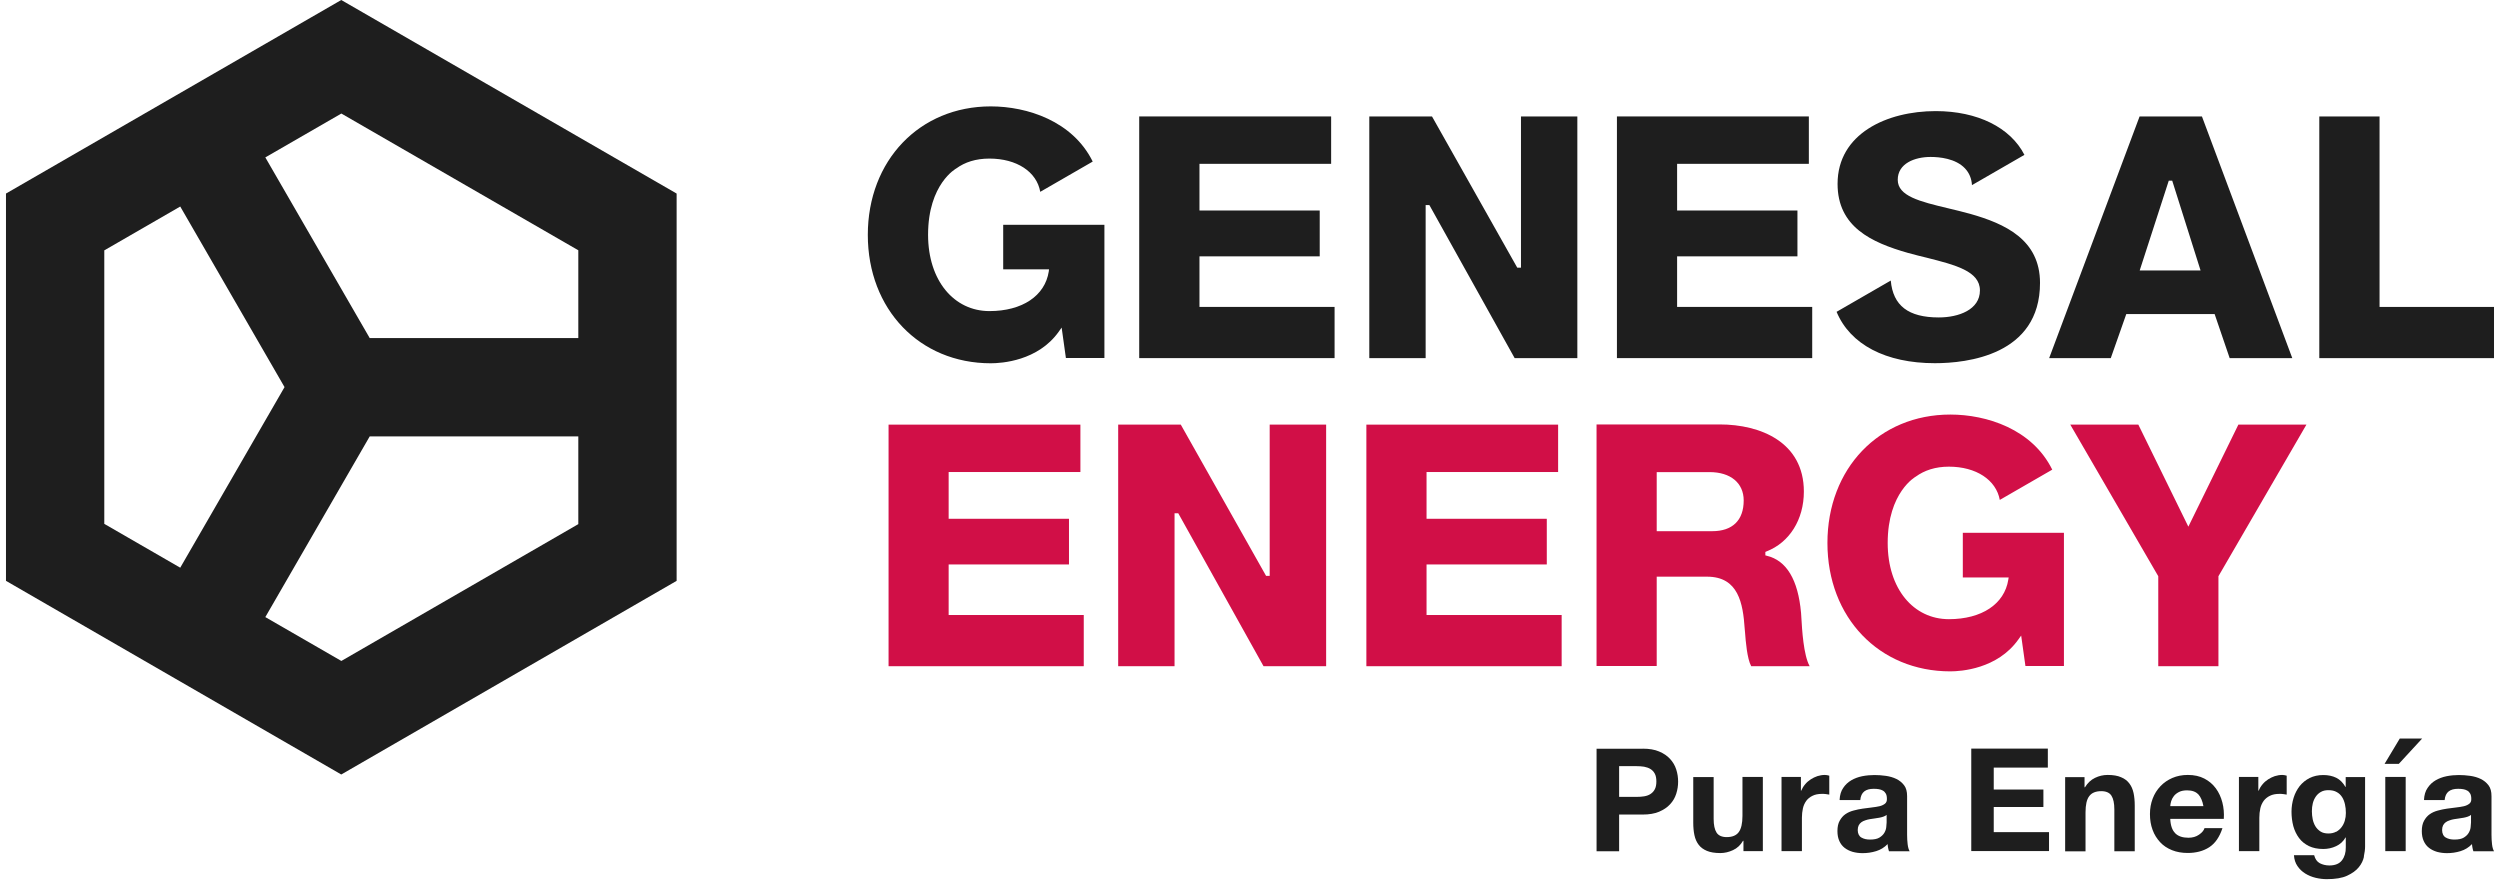 <svg xmlns="http://www.w3.org/2000/svg" width="209" height="74" viewBox="0 0 209 74" fill="none"><g opacity="0.96" clip-path="url(#clip0_262_3835)"><path d="M137.337 62.589C137.875 62.589 138.329 62.665 138.7 62.824C139.079 62.983 139.382 63.187 139.617 63.445C139.852 63.703 140.026 63.99 140.132 64.324C140.238 64.649 140.291 64.99 140.291 65.346C140.291 65.702 140.238 66.028 140.132 66.362C140.026 66.695 139.852 66.99 139.617 67.24C139.382 67.498 139.071 67.702 138.7 67.861C138.321 68.02 137.867 68.096 137.337 68.096H135.359V71.164H133.473V62.596H137.337V62.589ZM136.822 66.619C137.041 66.619 137.246 66.604 137.443 66.574C137.64 66.543 137.821 66.483 137.973 66.384C138.124 66.286 138.246 66.165 138.337 65.99C138.428 65.824 138.473 65.604 138.473 65.331C138.473 65.058 138.428 64.839 138.337 64.672C138.246 64.505 138.124 64.377 137.973 64.286C137.821 64.195 137.647 64.134 137.443 64.096C137.246 64.066 137.034 64.051 136.822 64.051H135.359V66.619H136.822Z" fill="#151515"></path><path d="M145.753 71.156V70.293H145.715C145.503 70.656 145.223 70.914 144.874 71.073C144.533 71.232 144.177 71.316 143.821 71.316C143.367 71.316 142.988 71.255 142.7 71.134C142.412 71.013 142.177 70.846 142.011 70.626C141.844 70.406 141.723 70.141 141.655 69.823C141.586 69.505 141.556 69.156 141.556 68.77V64.96H143.261V68.46C143.261 68.975 143.344 69.353 143.503 69.603C143.662 69.853 143.95 69.982 144.351 69.982C144.813 69.982 145.154 69.846 145.359 69.566C145.563 69.293 145.67 68.838 145.67 68.202V64.952H147.374V71.156H145.753Z" fill="#151515"></path><path d="M150.556 64.952V66.103H150.579C150.663 65.914 150.769 65.732 150.905 65.573C151.041 65.406 151.2 65.27 151.375 65.156C151.549 65.043 151.738 64.952 151.935 64.884C152.132 64.823 152.344 64.785 152.556 64.785C152.67 64.785 152.791 64.808 152.928 64.846V66.429C152.844 66.414 152.753 66.399 152.64 66.384C152.526 66.368 152.42 66.368 152.314 66.368C152.003 66.368 151.738 66.421 151.526 66.528C151.306 66.634 151.14 66.77 151.003 66.952C150.875 67.134 150.776 67.338 150.723 67.581C150.67 67.823 150.64 68.081 150.64 68.361V71.156H148.935V64.952H150.556Z" fill="#151515"></path><path d="M153.79 66.861C153.813 66.46 153.912 66.126 154.093 65.869C154.268 65.603 154.495 65.391 154.768 65.232C155.04 65.073 155.343 64.96 155.684 64.891C156.025 64.823 156.366 64.793 156.707 64.793C157.018 64.793 157.336 64.816 157.654 64.861C157.972 64.907 158.268 64.99 158.533 65.119C158.798 65.248 159.01 65.422 159.184 65.649C159.358 65.876 159.434 66.179 159.434 66.558V69.785C159.434 70.066 159.449 70.331 159.48 70.588C159.51 70.846 159.571 71.035 159.646 71.164H157.919C157.889 71.066 157.858 70.967 157.843 70.868C157.821 70.77 157.813 70.664 157.805 70.566C157.533 70.846 157.215 71.043 156.843 71.156C156.472 71.27 156.101 71.323 155.715 71.323C155.419 71.323 155.146 71.285 154.889 71.217C154.631 71.141 154.412 71.035 154.215 70.884C154.018 70.732 153.874 70.543 153.768 70.308C153.662 70.073 153.609 69.8 153.609 69.482C153.609 69.134 153.669 68.838 153.798 68.611C153.927 68.384 154.078 68.202 154.275 68.066C154.472 67.929 154.692 67.831 154.95 67.763C155.199 67.694 155.457 67.641 155.715 67.603C155.972 67.566 156.222 67.535 156.472 67.505C156.722 67.475 156.942 67.444 157.131 67.399C157.321 67.353 157.472 67.278 157.586 67.187C157.699 67.096 157.752 66.96 157.745 66.785C157.745 66.603 157.715 66.452 157.654 66.346C157.593 66.24 157.518 66.157 157.412 66.096C157.313 66.035 157.192 65.998 157.063 65.975C156.934 65.952 156.79 65.944 156.639 65.944C156.306 65.944 156.04 66.013 155.851 66.164C155.662 66.316 155.548 66.55 155.518 66.884H153.813L153.79 66.861ZM157.73 68.119C157.654 68.179 157.571 68.232 157.457 68.27C157.351 68.308 157.237 68.338 157.109 68.361C156.987 68.384 156.851 68.406 156.722 68.422C156.586 68.437 156.449 68.46 156.313 68.482C156.184 68.505 156.056 68.535 155.934 68.581C155.813 68.619 155.699 68.672 155.609 68.74C155.518 68.808 155.442 68.891 155.389 68.997C155.336 69.103 155.306 69.232 155.306 69.391C155.306 69.55 155.336 69.672 155.389 69.778C155.442 69.884 155.518 69.967 155.616 70.02C155.715 70.081 155.828 70.118 155.949 70.149C156.071 70.179 156.207 70.187 156.343 70.187C156.677 70.187 156.942 70.134 157.124 70.02C157.305 69.906 157.442 69.778 157.533 69.619C157.624 69.46 157.677 69.308 157.692 69.141C157.707 68.975 157.722 68.853 157.722 68.755V68.119H157.73Z" fill="#151515"></path><path d="M171.199 62.589V64.172H166.677V66.005H170.828V67.467H166.677V69.566H171.298V71.149H164.798V62.581H171.207L171.199 62.589Z" fill="#151515"></path><path d="M174.267 64.952V65.815H174.305C174.524 65.459 174.797 65.194 175.146 65.028C175.487 64.861 175.843 64.785 176.199 64.785C176.653 64.785 177.032 64.846 177.32 64.975C177.615 65.096 177.843 65.27 178.009 65.49C178.176 65.709 178.297 65.975 178.365 66.293C178.433 66.611 178.464 66.959 178.464 67.346V71.164H176.759V67.664C176.759 67.149 176.676 66.77 176.517 66.52C176.358 66.27 176.07 66.141 175.668 66.141C175.206 66.141 174.865 66.278 174.661 66.558C174.449 66.831 174.35 67.285 174.35 67.921V71.171H172.646V64.967H174.267V64.952Z" fill="#151515"></path><path d="M181.85 69.664C182.107 69.914 182.471 70.035 182.956 70.035C183.297 70.035 183.592 69.952 183.842 69.777C184.092 69.603 184.244 69.421 184.297 69.232H185.797C185.554 69.974 185.191 70.505 184.691 70.83C184.198 71.149 183.592 71.308 182.895 71.308C182.41 71.308 181.971 71.232 181.577 71.073C181.183 70.914 180.85 70.694 180.585 70.406C180.32 70.118 180.1 69.777 179.956 69.376C179.805 68.974 179.736 68.535 179.736 68.058C179.736 67.581 179.812 67.164 179.964 66.762C180.115 66.361 180.335 66.02 180.615 65.725C180.895 65.429 181.229 65.202 181.615 65.035C182.001 64.868 182.433 64.785 182.903 64.785C183.433 64.785 183.888 64.884 184.282 65.088C184.676 65.293 184.994 65.565 185.244 65.906C185.494 66.247 185.675 66.641 185.789 67.081C185.903 67.52 185.941 67.982 185.91 68.459H181.433C181.456 69.012 181.6 69.414 181.85 69.656V69.664ZM183.774 66.406C183.57 66.187 183.259 66.073 182.842 66.073C182.57 66.073 182.342 66.118 182.168 66.209C181.986 66.3 181.842 66.414 181.736 66.55C181.63 66.687 181.554 66.831 181.509 66.982C181.464 67.134 181.441 67.27 181.433 67.391H184.206C184.123 66.959 183.986 66.634 183.782 66.406H183.774Z" fill="#151515"></path><path d="M188.796 64.952V66.103H188.819C188.902 65.914 189.008 65.732 189.145 65.573C189.281 65.406 189.44 65.27 189.614 65.156C189.789 65.043 189.978 64.952 190.175 64.884C190.372 64.823 190.584 64.785 190.796 64.785C190.91 64.785 191.031 64.808 191.167 64.846V66.429C191.084 66.414 190.993 66.399 190.879 66.384C190.766 66.368 190.66 66.368 190.554 66.368C190.243 66.368 189.978 66.421 189.766 66.528C189.546 66.634 189.38 66.77 189.243 66.952C189.114 67.134 189.016 67.338 188.963 67.581C188.91 67.823 188.88 68.081 188.88 68.361V71.156H187.175V64.952H188.796Z" fill="#151515"></path><path d="M197.63 71.611C197.562 71.929 197.418 72.232 197.191 72.505C196.971 72.778 196.645 73.012 196.221 73.209C195.797 73.406 195.229 73.497 194.517 73.497C194.214 73.497 193.903 73.459 193.585 73.384C193.267 73.308 192.979 73.187 192.721 73.028C192.464 72.868 192.244 72.664 192.07 72.406C191.896 72.156 191.797 71.853 191.774 71.497H193.464C193.547 71.815 193.699 72.035 193.933 72.164C194.168 72.285 194.433 72.353 194.736 72.353C195.214 72.353 195.57 72.209 195.789 71.921C196.009 71.634 196.115 71.27 196.108 70.831V70.013H196.085C195.903 70.338 195.638 70.581 195.297 70.74C194.956 70.899 194.6 70.975 194.221 70.975C193.759 70.975 193.358 70.891 193.024 70.732C192.691 70.566 192.411 70.346 192.199 70.058C191.986 69.77 191.827 69.444 191.721 69.066C191.623 68.687 191.57 68.285 191.57 67.861C191.57 67.46 191.63 67.073 191.744 66.702C191.858 66.331 192.032 66.005 192.252 65.717C192.479 65.437 192.752 65.21 193.085 65.043C193.418 64.876 193.797 64.793 194.229 64.793C194.638 64.793 194.994 64.869 195.305 65.02C195.615 65.172 195.873 65.429 196.077 65.785H196.1V64.96H197.721V70.763C197.721 71.012 197.683 71.293 197.615 71.611H197.63ZM195.297 69.543C195.479 69.444 195.63 69.316 195.751 69.156C195.873 68.997 195.964 68.816 196.024 68.611C196.085 68.406 196.115 68.194 196.115 67.967C196.115 67.71 196.092 67.467 196.039 67.24C195.986 67.013 195.911 66.808 195.797 66.634C195.683 66.46 195.539 66.316 195.35 66.217C195.168 66.111 194.933 66.058 194.653 66.058C194.411 66.058 194.206 66.103 194.032 66.202C193.858 66.3 193.714 66.429 193.6 66.596C193.486 66.763 193.403 66.944 193.35 67.156C193.297 67.369 193.274 67.588 193.274 67.823C193.274 68.058 193.297 68.27 193.342 68.49C193.388 68.71 193.464 68.906 193.57 69.081C193.676 69.255 193.82 69.399 193.994 69.513C194.168 69.626 194.388 69.679 194.653 69.679C194.895 69.679 195.108 69.634 195.289 69.535L195.297 69.543Z" fill="#151515"></path><path d="M202.493 61.74L200.539 63.861H199.349L200.622 61.74H202.493ZM199.41 64.952V71.157H201.115V64.952H199.41Z" fill="#151515"></path><path d="M202.645 66.861C202.668 66.46 202.766 66.126 202.948 65.869C203.122 65.603 203.349 65.391 203.622 65.232C203.895 65.073 204.198 64.96 204.539 64.891C204.88 64.823 205.221 64.793 205.562 64.793C205.872 64.793 206.19 64.816 206.508 64.861C206.827 64.907 207.122 64.99 207.387 65.119C207.652 65.248 207.864 65.422 208.039 65.649C208.213 65.876 208.289 66.179 208.289 66.558V69.785C208.289 70.066 208.304 70.331 208.334 70.588C208.364 70.846 208.425 71.035 208.501 71.164H206.774C206.743 71.066 206.713 70.967 206.698 70.868C206.675 70.77 206.668 70.664 206.66 70.566C206.387 70.846 206.069 71.043 205.698 71.156C205.327 71.27 204.955 71.323 204.569 71.323C204.274 71.323 204.001 71.285 203.743 71.217C203.486 71.141 203.266 71.035 203.069 70.884C202.872 70.732 202.728 70.543 202.622 70.308C202.516 70.073 202.463 69.8 202.463 69.482C202.463 69.134 202.524 68.838 202.653 68.611C202.781 68.384 202.933 68.202 203.13 68.066C203.327 67.929 203.546 67.831 203.804 67.763C204.054 67.694 204.312 67.641 204.569 67.603C204.827 67.566 205.077 67.535 205.327 67.505C205.577 67.475 205.796 67.444 205.986 67.399C206.175 67.353 206.327 67.278 206.44 67.187C206.554 67.096 206.607 66.96 206.599 66.785C206.599 66.603 206.569 66.452 206.508 66.346C206.448 66.24 206.372 66.157 206.266 66.096C206.168 66.035 206.046 65.998 205.918 65.975C205.789 65.952 205.645 65.944 205.493 65.944C205.16 65.944 204.895 66.013 204.705 66.164C204.516 66.316 204.402 66.55 204.372 66.884H202.668L202.645 66.861ZM206.584 68.119C206.508 68.179 206.425 68.232 206.311 68.27C206.205 68.308 206.092 68.338 205.963 68.361C205.842 68.384 205.705 68.406 205.577 68.422C205.44 68.437 205.304 68.46 205.168 68.482C205.039 68.505 204.91 68.535 204.789 68.581C204.668 68.619 204.554 68.672 204.463 68.74C204.372 68.808 204.296 68.891 204.243 68.997C204.19 69.103 204.16 69.232 204.16 69.391C204.16 69.55 204.19 69.672 204.243 69.778C204.296 69.884 204.372 69.967 204.471 70.02C204.569 70.081 204.683 70.118 204.804 70.149C204.925 70.179 205.062 70.187 205.198 70.187C205.531 70.187 205.796 70.134 205.978 70.02C206.16 69.906 206.296 69.778 206.387 69.619C206.478 69.46 206.531 69.308 206.546 69.141C206.561 68.975 206.577 68.853 206.577 68.755V68.119H206.584Z" fill="#151515"></path><path d="M48.347 28.264H30.908L22.181 13.159L28.537 9.492L48.347 20.924V28.256V28.264ZM48.347 43.817L28.537 55.256L22.181 51.589L30.908 36.483H48.347V43.817ZM8.719 43.801V20.931L15.068 17.265L23.787 32.362L15.068 47.46L8.719 43.794V43.801ZM28.529 0L0.5 16.181V48.559L28.529 64.748L56.566 48.559V16.181L28.529 0Z" fill="#151515"></path><path d="M83.867 18.795V22.514H87.7L87.677 22.696C87.359 24.734 85.458 26.007 82.715 26.007C79.769 26.007 77.587 23.476 77.587 19.628C77.587 15.363 79.943 14.083 79.943 14.083C80.662 13.56 81.572 13.257 82.715 13.257C84.996 13.257 86.67 14.355 86.965 16.037L91.351 13.507C89.677 10.113 85.859 8.894 82.829 8.894C76.882 8.894 72.549 13.409 72.549 19.636C72.549 25.863 76.875 30.37 82.829 30.37C83.723 30.37 86.776 30.181 88.518 27.719L88.753 27.385L89.109 29.931H92.329V18.795H83.859H83.867Z" fill="#151515"></path><path d="M95.238 29.938H111.571V25.658H100.276V21.431H110.328V17.598H100.276V13.696H111.283V9.734H95.238V29.938Z" fill="#151515"></path><path d="M126.624 29.938H131.866V9.734H127.154V22.378H126.843L119.715 9.734H114.473V29.938H119.184V17.143H119.495L126.624 29.938Z" fill="#151515"></path><path d="M135.175 29.938H151.501V25.658H140.206V21.431H150.266V17.598H140.206V13.696H151.22V9.734H135.175V29.938Z" fill="#151515"></path><path d="M183.968 22.613H178.878L181.309 15.105H181.597L183.968 22.613ZM186.4 29.938H191.635L184.082 9.734H178.87L171.31 29.938H176.461L177.757 26.256H185.143L186.4 29.938Z" fill="#151515"></path><path d="M193.893 29.938H208.499V25.658H198.931V9.734H193.893V29.938Z" fill="#151515"></path><path d="M153.538 26.068C154.674 28.802 157.651 30.363 161.757 30.363C164.401 30.363 170.545 29.712 170.545 23.651C170.545 20.023 167.598 18.697 164.712 17.879C164.075 17.704 163.454 17.553 162.848 17.409C160.5 16.848 158.651 16.394 158.651 15.03C158.651 13.667 160.068 13.121 161.394 13.121C162.128 13.121 163.484 13.242 164.272 14.076C164.628 14.455 164.825 14.924 164.856 15.477L169.242 12.947C168.068 10.652 165.31 9.288 161.825 9.288C157.742 9.288 153.621 11.174 153.621 15.371C153.621 18.97 156.454 20.273 159.507 21.144C160.038 21.288 160.56 21.424 161.075 21.545C163.462 22.151 165.522 22.666 165.522 24.28C165.522 25.893 163.742 26.538 162.083 26.538C159.545 26.538 158.257 25.56 158.068 23.454L153.553 26.06L153.538 26.068Z" fill="#151515"></path><path d="M74.284 55.695H90.602V51.415H79.307V47.188H89.367V43.37H79.307V39.461H90.322V35.499H74.284V55.695Z" fill="#CF0540"></path><path d="M105.631 55.695H110.865V35.499H106.146V48.142H105.843L98.714 35.499H93.48V55.695H98.192V42.908H98.502L98.548 42.991L105.631 55.695Z" fill="#CF0540"></path><path d="M114.229 55.695H130.554V51.415H119.259V47.188H129.312V43.37H119.259V39.461H130.259V35.499H114.229V55.695Z" fill="#CF0540"></path><path d="M143.144 44.407H138.501V39.468H142.917C144.675 39.468 145.773 40.377 145.773 41.839C145.773 43.498 144.834 44.407 143.144 44.407ZM146.394 55.695H151.288C150.773 54.763 150.652 52.657 150.591 51.589C150.584 51.453 150.576 51.331 150.568 51.233C150.318 48.46 149.356 46.854 147.697 46.46L147.584 46.43V46.142L147.682 46.097C149.599 45.354 150.803 43.438 150.803 41.097C150.803 36.961 147.175 35.483 143.773 35.483H133.471V55.68H138.501V48.21H142.713C145.341 48.21 145.713 50.453 145.856 52.551C145.864 52.634 145.872 52.748 145.887 52.892C145.94 53.611 146.061 55.074 146.394 55.68" fill="#CF0540"></path><path d="M164.091 44.551V48.278H167.924L167.894 48.46C167.576 50.498 165.674 51.763 162.924 51.763C159.985 51.763 157.811 49.248 157.811 45.392C157.811 41.134 160.159 39.846 160.159 39.846C160.879 39.324 161.788 39.013 162.924 39.013C165.205 39.013 166.879 40.119 167.182 41.793L171.568 39.263C169.894 35.869 166.083 34.657 163.046 34.657C157.091 34.657 152.773 39.165 152.773 45.392C152.773 51.619 157.091 56.126 163.046 56.126C163.932 56.126 166.985 55.929 168.735 53.46L168.97 53.134L169.326 55.679H172.545V44.543H164.083L164.091 44.551Z" fill="#CF0540"></path><path d="M180.431 55.695H185.461V48.173L192.817 35.499H187.128L182.946 44.029L178.765 35.499H173.076L180.431 48.173V55.695Z" fill="#CF0540"></path></g><defs><clipPath id="clip0_262_3835"><rect width="208" height="73.49" fill="white" transform="translate(0.5)"></rect></clipPath></defs></svg>